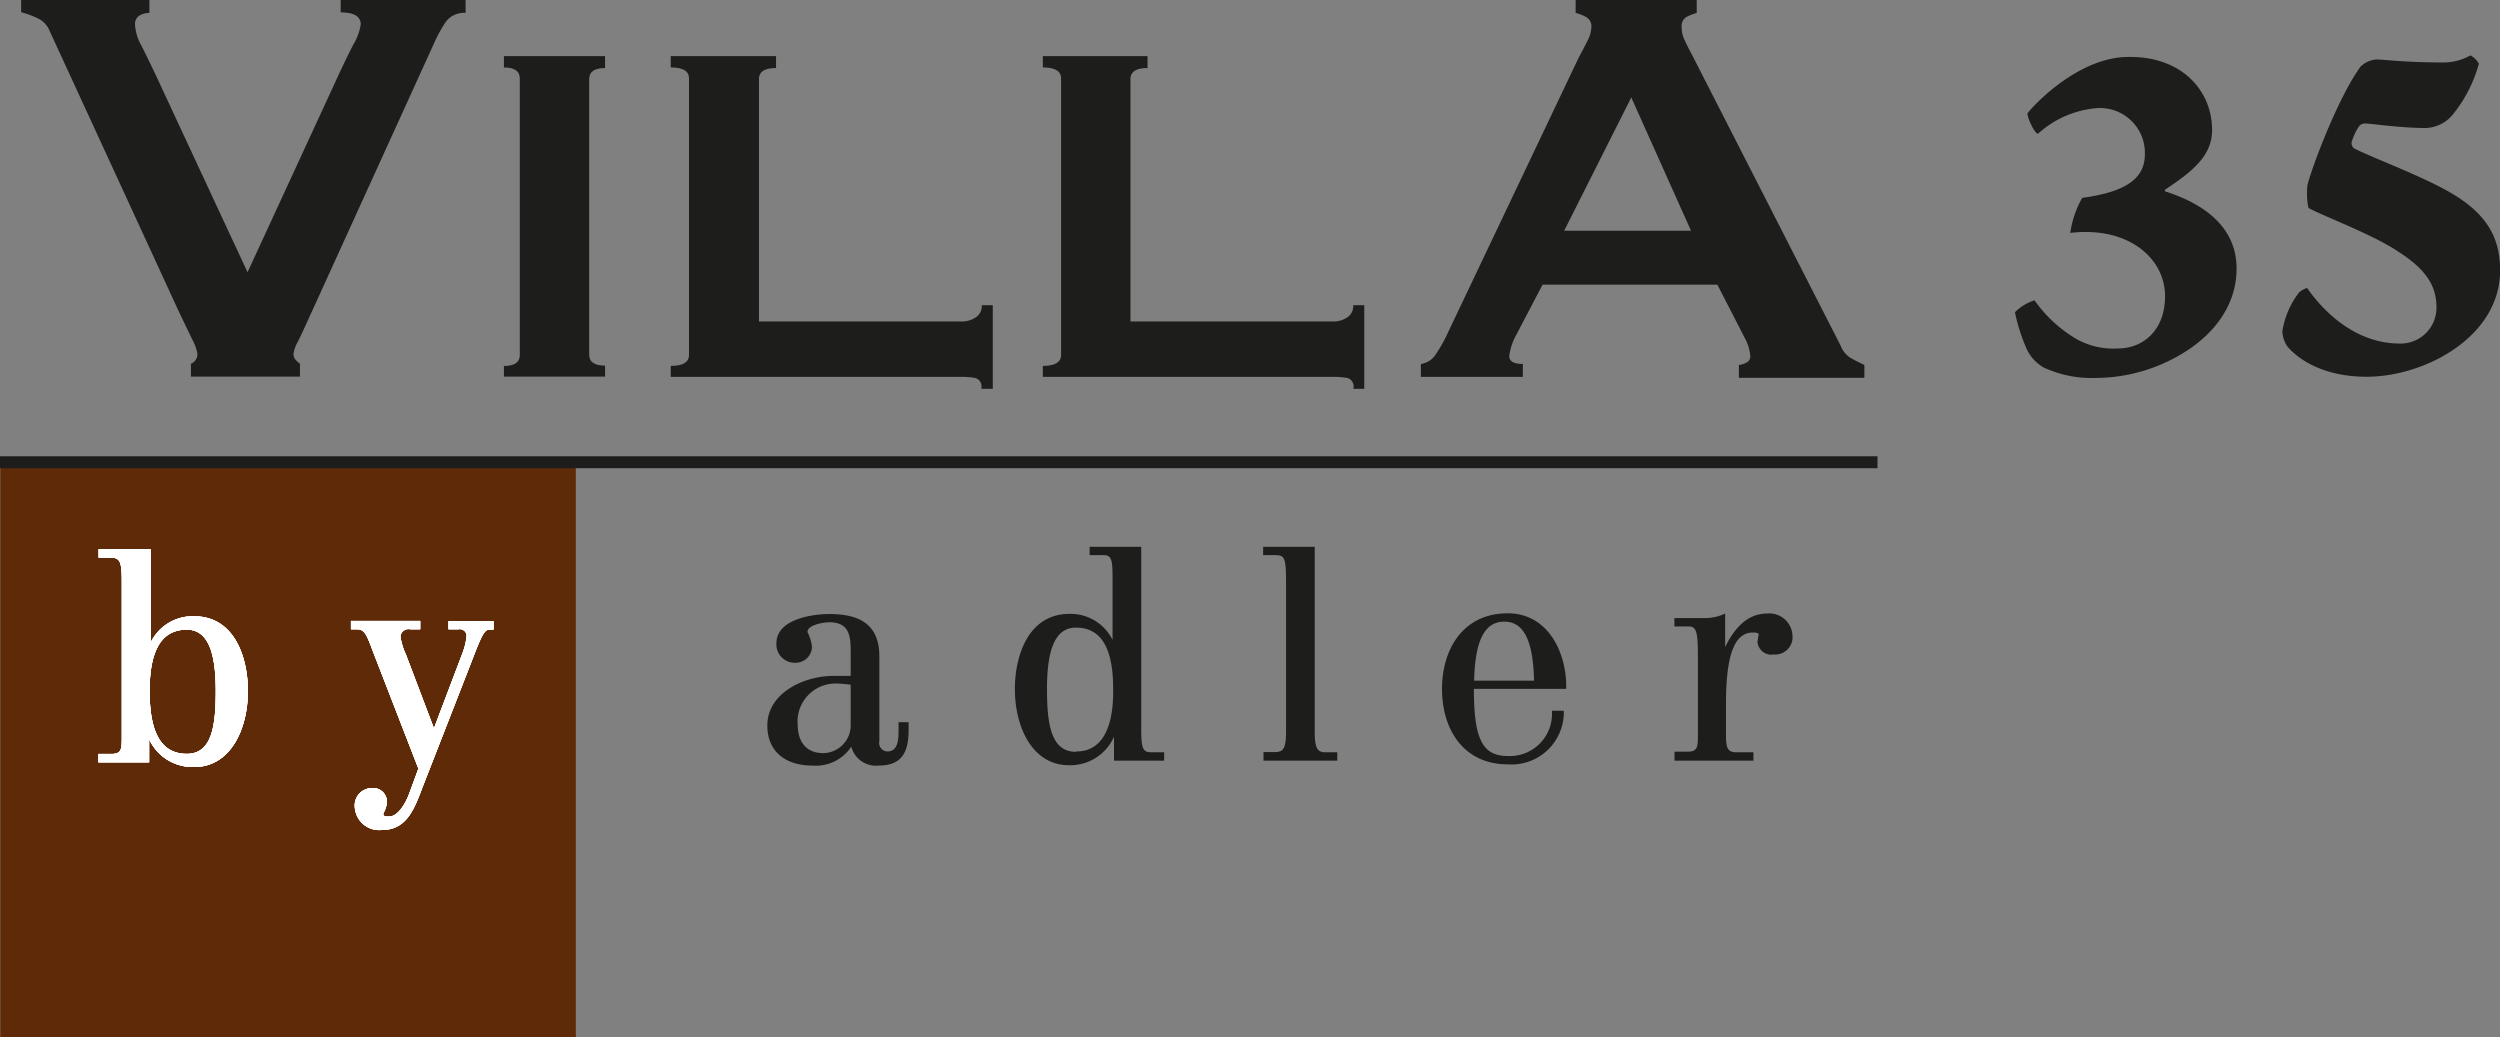 <svg xmlns="http://www.w3.org/2000/svg" viewBox="0 0 209.36 86.84"><rect x="0" y="0" width="209.36" height="86.84" fill="#808080" stroke="none"/><defs><style>.cls-1{isolation:isolate;}.cls-2{fill:#5f2a08;}.cls-3,.cls-5,.cls-7{mix-blend-mode:multiply;}.cls-4,.cls-5,.cls-7{fill:#1d1d1b;}.cls-5,.cls-6{fill-rule:evenodd;}.cls-6{fill:#fff;}.cls-7{stroke:#1d1d1b;stroke-miterlimit:3.86;}</style></defs><title>logo-villa-35</title><g class="cls-1"><g id="Vordergrund"><rect class="cls-2" x="0.03" y="38.65" width="48.19" height="48.19"/><g class="cls-3"><path class="cls-4" d="M243,149.38a1.89,1.89,0,0,0-1.74.87,12.32,12.32,0,0,0-.78,1.41L229.85,175q-0.54,1.2-.9,1.92a2.79,2.79,0,0,0-.36,1,0.72,0.72,0,0,0,.15.48,2.26,2.26,0,0,0,.39.36v1.08H220v-1.08a0.85,0.85,0,0,0,.54-0.84,3.86,3.86,0,0,0-.45-1.23l-1.11-2.31-10.8-23.46a2,2,0,0,0-.84-1,8.05,8.05,0,0,0-1.56-.6V148.3h10.74v1.08a1.69,1.69,0,0,0-.81.21,0.83,0.83,0,0,0-.39.81,4,4,0,0,0,.51,1.68q0.51,1,1.23,2.52l7.68,16.5,7.5-16.26q0.72-1.56,1.35-2.79a4.72,4.72,0,0,0,.63-1.71q0-1-1.68-1V148.3H243v1.08Z" transform="translate(-204.01 -148.3)"/><path class="cls-4" d="M246.21,178.95q1.33,0,1.33-.92V154.87q0-.92-1.33-0.92V153h8.47V154q-1.33,0-1.33.92V178q0,0.92,1.33.92v0.92h-8.47v-0.92Z" transform="translate(-204.01 -148.3)"/><path class="cls-4" d="M286.19,180.83a0.74,0.74,0,0,0-.48-0.87,6.23,6.23,0,0,0-1.25-.1H260.18v-0.92q1.53,0,1.53-.92V154.87q0-.92-1.53-0.92V153H269V154q-1.43,0-1.43.92v20.3h16.93a2.05,2.05,0,0,0,1.25-.36,1.14,1.14,0,0,0,.48-1h0.92v7h-0.92Z" transform="translate(-204.01 -148.3)"/><path class="cls-4" d="M317.35,180.83a0.74,0.74,0,0,0-.48-0.87,6.23,6.23,0,0,0-1.25-.1H291.34v-0.92q1.53,0,1.53-.92V154.87q0-.92-1.53-0.92V153h8.77V154q-1.43,0-1.43.92v20.3h16.93a2.05,2.05,0,0,0,1.25-.36,1.14,1.14,0,0,0,.48-1h0.92v7h-0.92Z" transform="translate(-204.01 -148.3)"/><path class="cls-4" d="M323,178.78a1.75,1.75,0,0,0,1.23-.78,12.94,12.94,0,0,0,.87-1.5l11.1-23.34q0.42-.78.75-1.44a2.64,2.64,0,0,0,.33-1.14,0.89,0.89,0,0,0-.42-0.84,3.59,3.59,0,0,0-.9-0.36V148.3h10.14v1.08a4.94,4.94,0,0,0-.84.33,0.88,0.88,0,0,0-.42.87,2.37,2.37,0,0,0,.21,1q0.21,0.48.63,1.26l12.48,24.42a2,2,0,0,0,.81,1,12,12,0,0,0,1.17.6v1.08H349.63v-1.08a1.43,1.43,0,0,0,.6-0.18,0.58,0.58,0,0,0,.36-0.54,3.76,3.76,0,0,0-.48-1.56l-2.28-4.44H333.19L331,176.32a5,5,0,0,0-.6,1.8q0,0.66,1.14.66v1.08H323v-1.08Zm22.62-11.16-5-11.16L335,167.62h10.68Z" transform="translate(-204.01 -148.3)"/></g><path class="cls-5" d="M280.1,208.78h-0.84v0.6c0,0.74,0,1.85-.94,1.85a0.71,0.71,0,0,1-.67-0.86v-7.1c0-2.69-1.66-3.55-4.2-3.55-1.27,0-4.42.38-4.42,2.45a1.53,1.53,0,0,0,1.56,1.63,1.37,1.37,0,0,0,1.42-1.32,3.57,3.57,0,0,0-.38-1.25c0-.62,1.42-0.82,1.82-0.82,1.58,0,1.8,1,1.8,2.33v2.16c-0.48,0-1,0-1.44,0-2.45,0-5.54,1.42-5.54,4.15,0,2.28,1.63,3.36,3.74,3.36a3.56,3.56,0,0,0,3.29-1.58,2.13,2.13,0,0,0,2.3,1.58c2,0,2.5-1.2,2.5-3v-0.6Zm-4.85.26a2.33,2.33,0,0,1-2.3,2.33c-1.46,0-2.14-1-2.14-2.4a3.18,3.18,0,0,1,3.19-3.43,11.84,11.84,0,0,1,1.25.1V209Z" transform="translate(-204.01 -148.3)"/><path class="cls-5" d="M289,206c0,3.26,1.51,6.38,4.51,6.38A4,4,0,0,0,297.3,210h0V212h4.2v-0.7h-1.06c-0.74,0-.86-0.31-0.86-2.06V194.09h-4.32v0.7h1.15c0.67,0,.77.34,0.77,1.87v5.23h0a3.91,3.91,0,0,0-3.62-2.18C290.17,199.71,289,203.14,289,206Zm5.11,5.26c-2.11,0-2.42-2.38-2.42-5.26s0.5-5.14,2.42-5.14,3.12,1.39,3.12,5.14C297.28,209.53,296.13,211.23,294.16,211.23Z" transform="translate(-204.01 -148.3)"/><path class="cls-5" d="M309.73,212H316v-0.7h-1c-0.62,0-.89-0.29-0.89-1.63V194.09h-4.32v0.7h1.06c0.74,0,.86.26,0.86,2.23v12.63c0,1.34-.26,1.63-0.89,1.63h-1V212Z" transform="translate(-204.01 -148.3)"/><path class="cls-5" d="M335.17,206c0.07-3-1.49-6.34-4.9-6.34-3.65,0-5.5,2.9-5.5,6.34s1.85,6.31,5.5,6.31a4.38,4.38,0,0,0,4.7-4.49h-1a3.53,3.53,0,0,1-3.72,3.79c-2.16,0-2.81-1.56-2.81-5.62h7.71Zm-7.71-.7c0.07-2.88.65-4.94,2.52-4.94s2.42,2.06,2.5,4.94h-5Z" transform="translate(-204.01 -148.3)"/><path class="cls-5" d="M344.18,212h6.67v-0.7h-1.44c-0.72,0-.86-0.36-0.86-1.44v-2.59c0-4.34.79-6,2.26-6,0.17,0,.48,0,0.48.19a4.28,4.28,0,0,0-.1.65,1.18,1.18,0,0,0,1.37,1,1.45,1.45,0,0,0,1.56-1.58,1.94,1.94,0,0,0-2.14-1.85c-1.73,0-2.81,1.39-3.5,2.81h0v-2.81a3.89,3.89,0,0,1-1.63.38h-2.62v0.7h1.2c0.65,0,.77.48,0.77,2.5v6.55c0,1,0,1.44-.86,1.44h-1.1V212Z" transform="translate(-204.01 -148.3)"/><path class="cls-6" d="M224.77,206.17c0-2.83-1.13-6.26-4.51-6.26a3.91,3.91,0,0,0-3.62,2.18h0v-7.8h-4.37V195h1c0.79,0,.94.31,0.94,2V210c0,1,0,1.44-.86,1.44h-1.1v0.7h4.25v-1.94h0a4,4,0,0,0,3.74,2.33C223.26,212.56,224.77,209.44,224.77,206.17Zm-8.23,0c0-3.74,1.2-5.14,3.12-5.14s2.42,2.26,2.42,5.14-0.31,5.26-2.42,5.26S216.54,209.73,216.54,206.17Z" transform="translate(-204.01 -148.3)"/><path class="cls-6" d="M224.77,206.17c0-2.83-1.13-6.26-4.51-6.26a3.91,3.91,0,0,0-3.62,2.18h0v-7.8h-4.37V195h1c0.79,0,.94.31,0.94,2V210c0,1,0,1.44-.86,1.44h-1.1v0.7h4.25v-1.94h0a4,4,0,0,0,3.74,2.33C223.26,212.56,224.77,209.44,224.77,206.17Zm-8.23,0c0-3.74,1.2-5.14,3.12-5.14s2.42,2.26,2.42,5.14-0.31,5.26-2.42,5.26S216.54,209.73,216.54,206.17Z" transform="translate(-204.01 -148.3)"/><path class="cls-6" d="M224.77,206.17c0-2.83-1.13-6.26-4.51-6.26a3.91,3.91,0,0,0-3.62,2.18h0v-7.8h-4.37V195h1c0.79,0,.94.31,0.94,2V210c0,1,0,1.44-.86,1.44h-1.1v0.7h4.25v-1.94h0a4,4,0,0,0,3.74,2.33C223.26,212.56,224.77,209.44,224.77,206.17Zm-8.23,0c0-3.74,1.2-5.14,3.12-5.14s2.42,2.26,2.42,5.14-0.31,5.26-2.42,5.26S216.54,209.73,216.54,206.17Z" transform="translate(-204.01 -148.3)"/><path class="cls-6" d="M224.77,206.17c0-2.83-1.13-6.26-4.51-6.26a3.91,3.91,0,0,0-3.62,2.18h0v-7.8h-4.37V195h1c0.79,0,.94.31,0.94,2V210c0,1,0,1.44-.86,1.44h-1.1v0.7h4.25v-1.94h0a4,4,0,0,0,3.74,2.33C223.26,212.56,224.77,209.44,224.77,206.17Zm-8.23,0c0-3.74,1.2-5.14,3.12-5.14s2.42,2.26,2.42,5.14-0.31,5.26-2.42,5.26S216.54,209.73,216.54,206.17Z" transform="translate(-204.01 -148.3)"/><path class="cls-6" d="M233.4,201h0.53c0.65,0,.82.55,1.37,2l3.75,9.67-0.77,2.09c-0.24.67-.89,1.92-1.68,1.92-0.29,0-.5,0-0.5-0.24a2.72,2.72,0,0,0,.31-0.89,1.16,1.16,0,0,0-1.3-1.25,1.45,1.45,0,0,0-1.39,1.58,2.05,2.05,0,0,0,2.3,1.92c2.16,0,2.76-2,3.43-3.72l4-10.25c1-2.62,1.15-2.81,1.63-2.81h0.26v-0.7h-3.77V201h0.82a0.57,0.57,0,0,1,.7.55,5.89,5.89,0,0,1-.41,1.61l-2.33,6.14h0l-2.35-6.19a5.61,5.61,0,0,1-.46-1.49,0.68,0.68,0,0,1,.84-0.62h0.82v-0.7H233.4V201Z" transform="translate(-204.01 -148.3)"/><path class="cls-6" d="M233.4,201h0.53c0.65,0,.82.55,1.37,2l3.75,9.67-0.77,2.09c-0.24.67-.89,1.92-1.68,1.92-0.29,0-.5,0-0.5-0.24a2.72,2.72,0,0,0,.31-0.89,1.16,1.16,0,0,0-1.3-1.25,1.45,1.45,0,0,0-1.39,1.58,2.05,2.05,0,0,0,2.3,1.92c2.16,0,2.76-2,3.43-3.72l4-10.25c1-2.62,1.15-2.81,1.63-2.81h0.26v-0.7h-3.77V201h0.82a0.57,0.57,0,0,1,.7.55,5.89,5.89,0,0,1-.41,1.61l-2.33,6.14h0l-2.35-6.19a5.61,5.61,0,0,1-.46-1.49,0.68,0.68,0,0,1,.84-0.62h0.82v-0.7H233.4V201Z" transform="translate(-204.01 -148.3)"/><path class="cls-6" d="M233.4,201h0.53c0.65,0,.82.55,1.37,2l3.75,9.67-0.77,2.09c-0.24.67-.89,1.92-1.68,1.92-0.29,0-.5,0-0.5-0.24a2.72,2.72,0,0,0,.31-0.89,1.16,1.16,0,0,0-1.3-1.25,1.45,1.45,0,0,0-1.39,1.58,2.05,2.05,0,0,0,2.3,1.92c2.16,0,2.76-2,3.43-3.72l4-10.25c1-2.62,1.15-2.81,1.63-2.81h0.26v-0.7h-3.77V201h0.82a0.57,0.57,0,0,1,.7.55,5.89,5.89,0,0,1-.41,1.61l-2.33,6.14h0l-2.35-6.19a5.61,5.61,0,0,1-.46-1.49,0.68,0.68,0,0,1,.84-0.62h0.82v-0.7H233.4V201Z" transform="translate(-204.01 -148.3)"/><path class="cls-6" d="M233.4,201h0.53c0.65,0,.82.55,1.37,2l3.75,9.67-0.77,2.09c-0.24.67-.89,1.92-1.68,1.92-0.29,0-.5,0-0.5-0.24a2.72,2.72,0,0,0,.31-0.89,1.16,1.16,0,0,0-1.3-1.25,1.45,1.45,0,0,0-1.39,1.58,2.05,2.05,0,0,0,2.3,1.92c2.16,0,2.76-2,3.43-3.72l4-10.25c1-2.62,1.15-2.81,1.63-2.81h0.26v-0.7h-3.77V201h0.82a0.57,0.57,0,0,1,.7.55,5.89,5.89,0,0,1-.41,1.61l-2.33,6.14h0l-2.35-6.19a5.61,5.61,0,0,1-.46-1.49,0.68,0.68,0,0,1,.84-0.62h0.82v-0.7H233.4V201Z" transform="translate(-204.01 -148.3)"/><g class="cls-3"><path class="cls-4" d="M389.26,159.19c0,2.18-1.68,3.49-3.95,5,0,0,0,.08,0,0.13,3.7,1.18,6,3.28,6,6.47,0,2.86-1.64,5.33-4.45,7.06a14.12,14.12,0,0,1-7.31,2.1,9.56,9.56,0,0,1-4.41-.88,3.52,3.52,0,0,1-1.39-1.51,15.16,15.16,0,0,1-1-3.11,4,4,0,0,1,1.64-1,11.34,11.34,0,0,0,3.49,3.23,6.31,6.31,0,0,0,3.53.8c1.93,0,3.91-1.39,3.91-4.37s-2.65-5.38-6.6-5.38a8.7,8.7,0,0,0-1.34.08,8.47,8.47,0,0,1,1-2.94c3.7-.5,5.25-1.64,5.25-3.65a3.76,3.76,0,0,0-4.08-3.86,8.36,8.36,0,0,0-4.87,2.14c-0.29,0-.92-1.39-0.88-1.72,1-1.22,4.58-4.71,8.44-4.71C386.74,153,389.26,155.91,389.26,159.19Z" transform="translate(-204.01 -148.3)"/><path class="cls-4" d="M411.6,153.64a11.63,11.63,0,0,1-2.14,4.2,3.05,3.05,0,0,1-2.31,1.18c-2.18,0-4.58-.38-5.12-0.38a0.64,0.64,0,0,0-.5.29,4.75,4.75,0,0,0-.59,1.3,0.57,0.57,0,0,0,.21.5c1.68,0.84,5.59,2.27,8.07,3.7,2.81,1.64,4.16,3.53,4.16,6.51,0,5.59-6.34,8.91-11.17,8.91-3.66,0-5.71-1.47-6.6-2.48a2.29,2.29,0,0,1-.46-1.39,7.28,7.28,0,0,1,1.39-3.19,2.13,2.13,0,0,1,.67-0.38c1.55,2.23,4.24,4.66,7.77,4.66a3,3,0,0,0,3.07-3c0-1.76-.76-3.15-3.28-4.75-2.06-1.39-6.55-3.07-7.44-3.61a5.93,5.93,0,0,1-.08-1.93c0.42-1.64,2.6-7.39,4.45-9.91a2.13,2.13,0,0,1,1.34-.59c0.55,0,2.44.25,5.46,0.25a4.61,4.61,0,0,0,2.39-.59A1.67,1.67,0,0,1,411.6,153.64Z" transform="translate(-204.01 -148.3)"/></g><line class="cls-7" y1="38.71" x2="157.23" y2="38.71"/></g></g></svg>